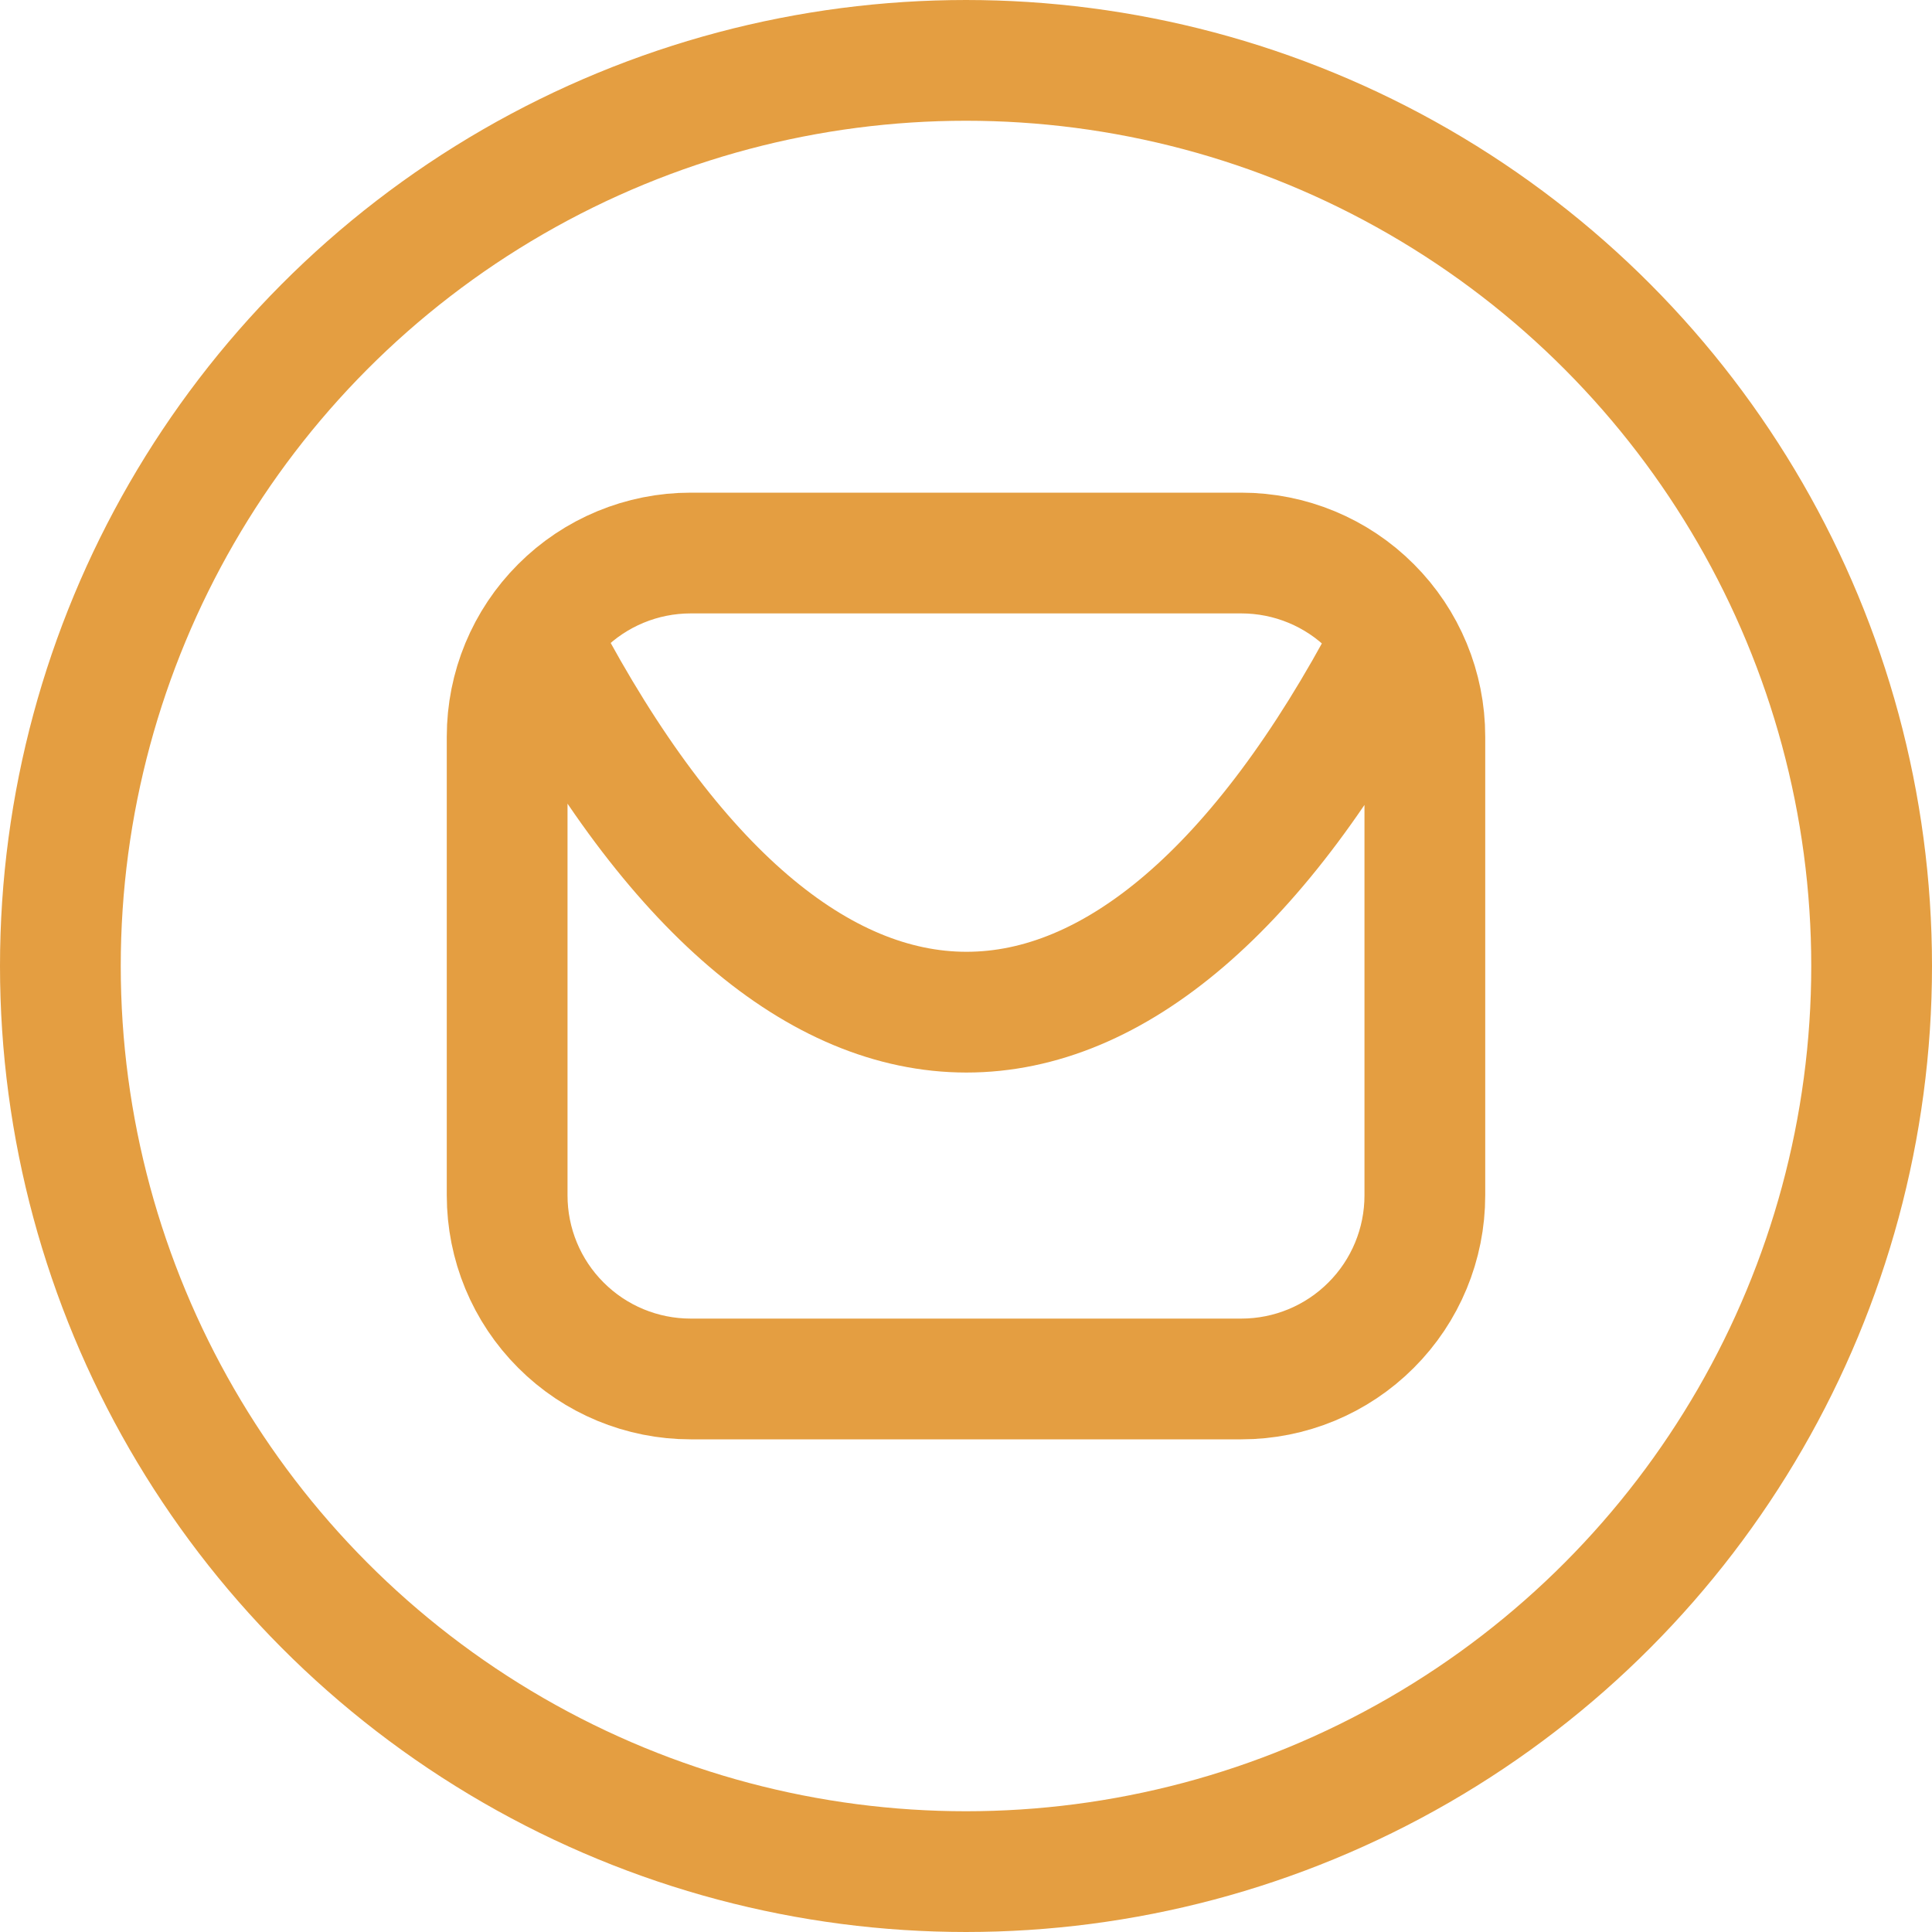 <?xml version="1.0" encoding="UTF-8"?> <svg xmlns="http://www.w3.org/2000/svg" width="24" height="24" viewBox="0 0 24 24" fill="none"><circle cx="12" cy="12" r="11.25" stroke="#E49E41" stroke-width="1.5"></circle><path d="M17.255 8.027C14.057 14.092 9.953 14.086 6.755 8.027M6.3 9.15V14.85C6.3 15.455 6.54 16.035 6.968 16.462C7.395 16.89 7.975 17.13 8.58 17.13H15.42C16.025 17.13 16.605 16.89 17.032 16.462C17.46 16.035 17.7 15.455 17.7 14.85V9.15C17.7 8.545 17.46 7.965 17.032 7.538C16.605 7.11 16.025 6.87 15.42 6.87H8.58C7.975 6.87 7.395 7.11 6.968 7.538C6.54 7.965 6.3 8.545 6.3 9.15Z" stroke="#E49E41" stroke-width="1.5" stroke-linecap="round" stroke-linejoin="round"></path></svg> 